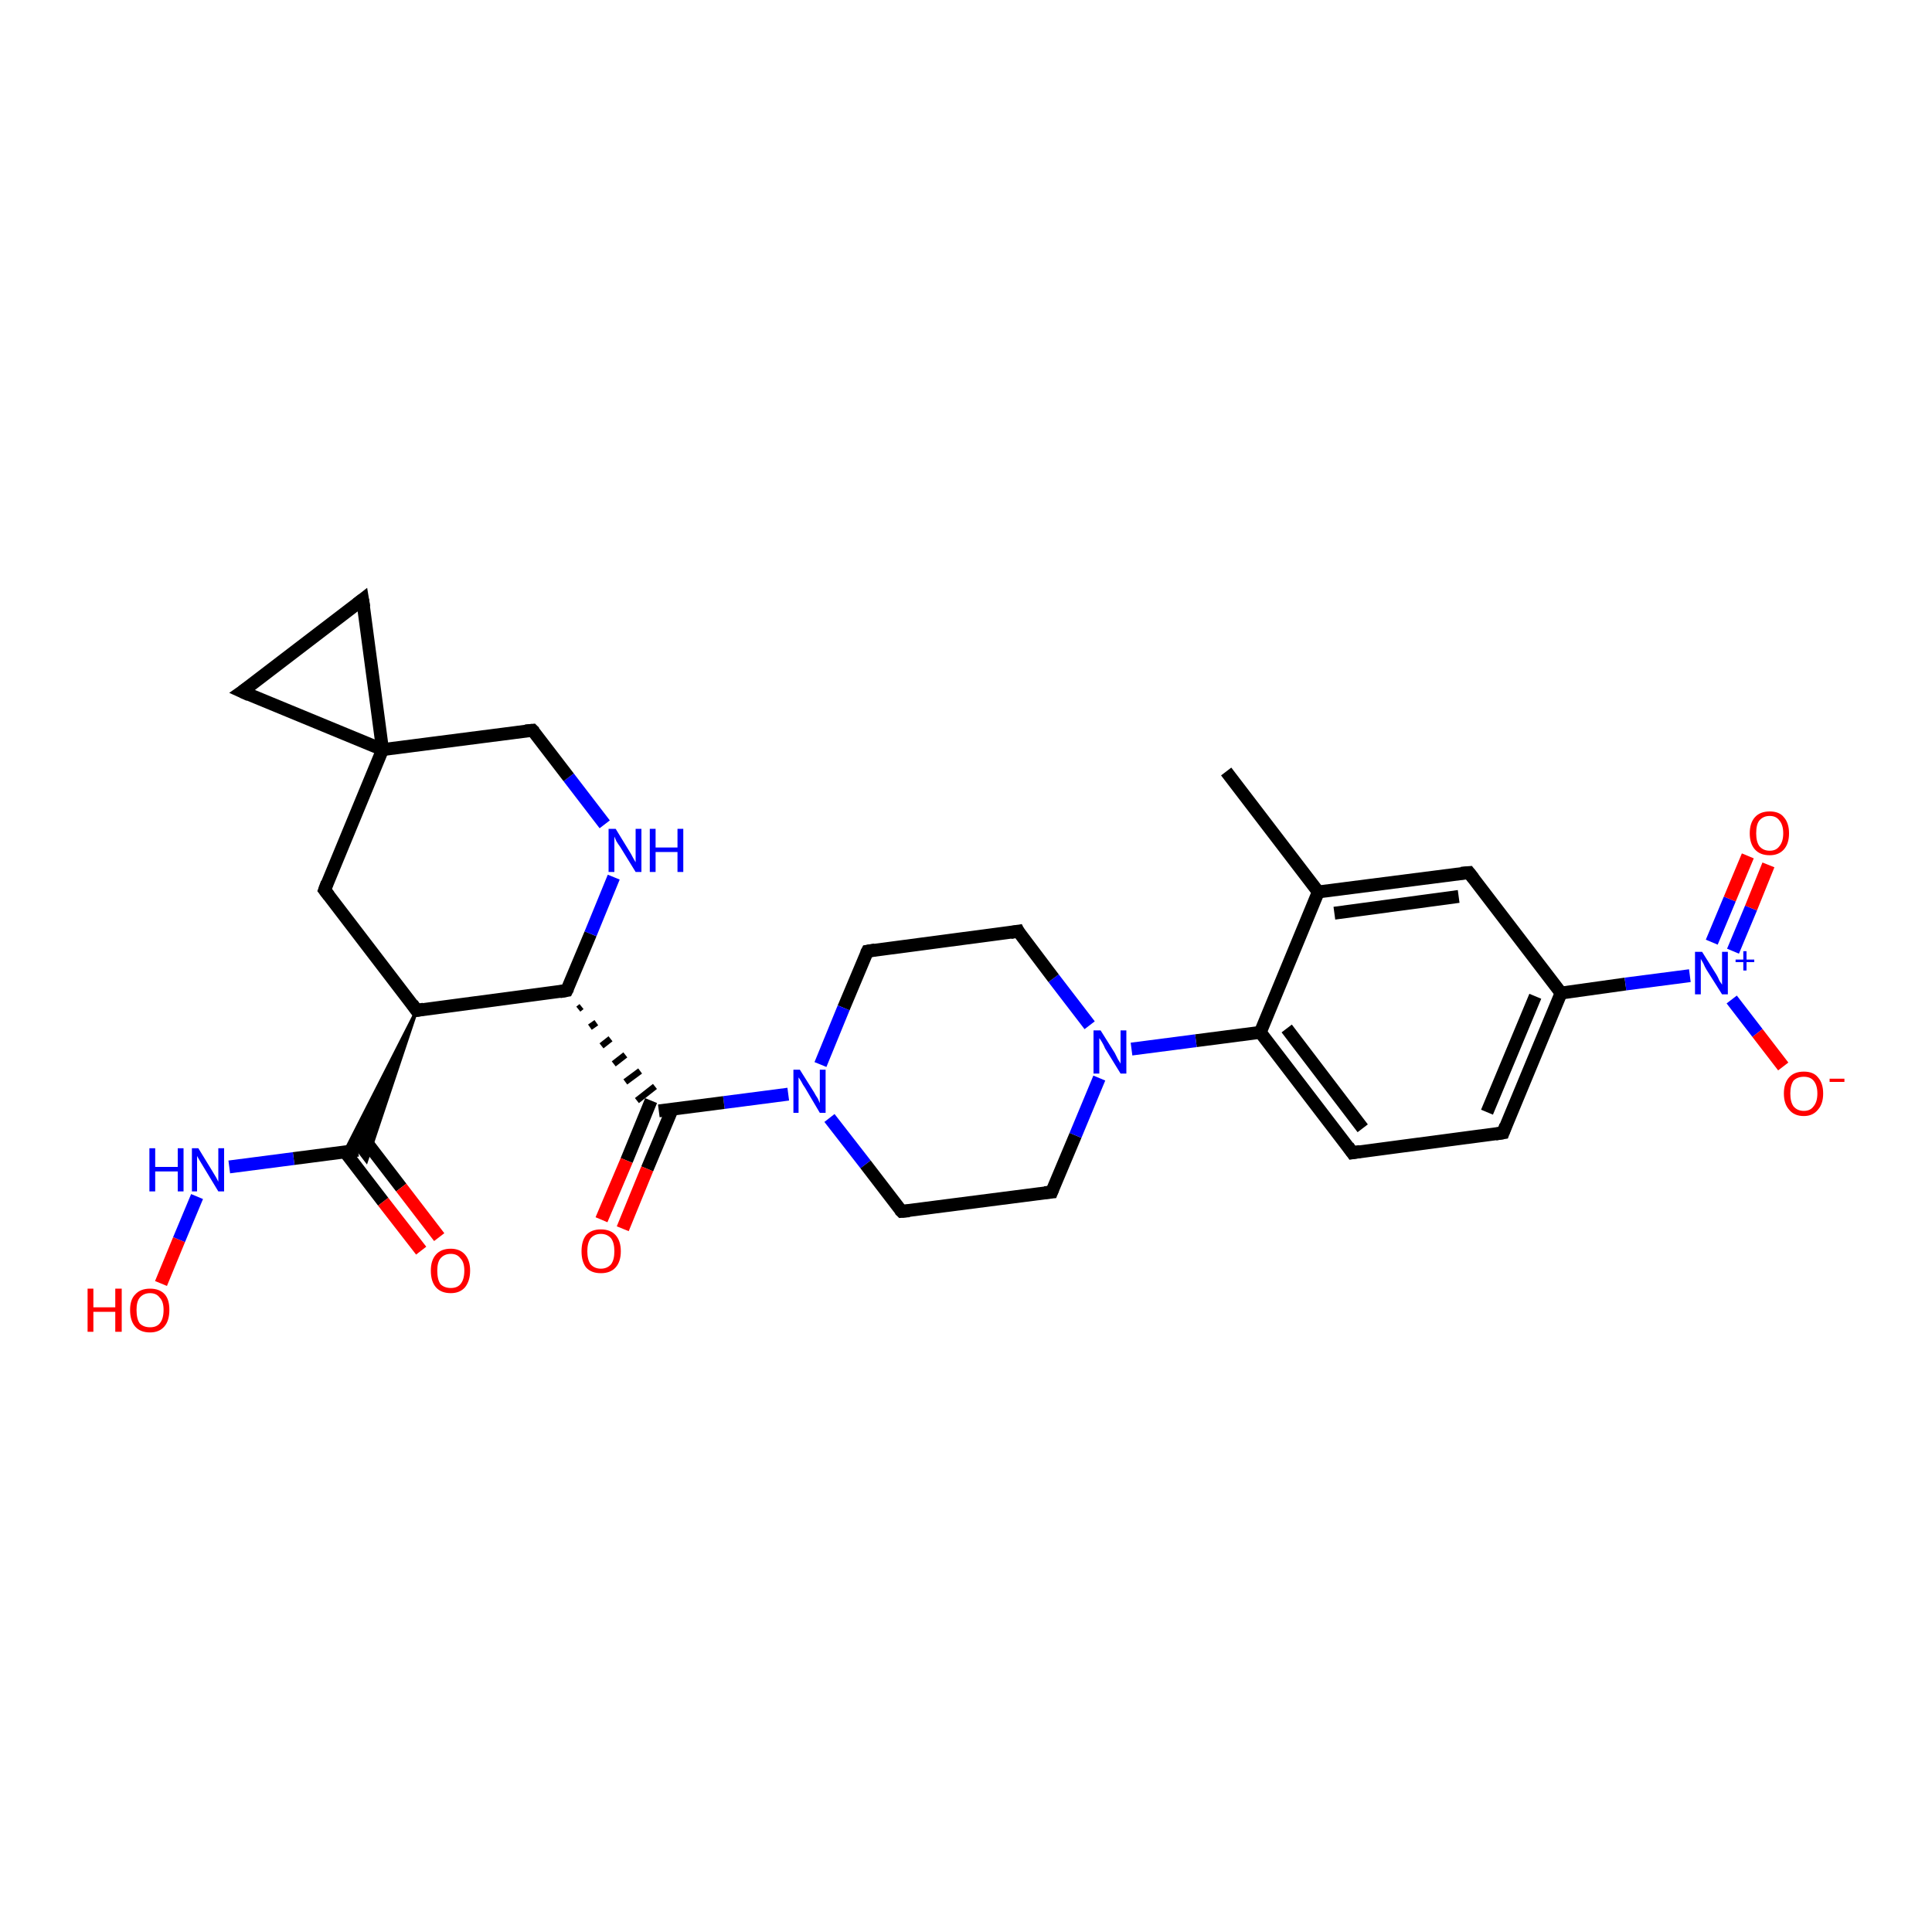 <?xml version='1.0' encoding='iso-8859-1'?>
<svg version='1.1' baseProfile='full'
              xmlns='http://www.w3.org/2000/svg'
                      xmlns:rdkit='http://www.rdkit.org/xml'
                      xmlns:xlink='http://www.w3.org/1999/xlink'
                  xml:space='preserve'
width='300px' height='300px' viewBox='0 0 300 300'>
<!-- END OF HEADER -->
<rect style='opacity:1.0;fill:#FFFFFF;stroke:none' width='300.0' height='300.0' x='0.0' y='0.0'> </rect>
<path class='bond-0 atom-0 atom-1' d='M 190.4,119.8 L 204.7,138.5' style='fill:none;fill-rule:evenodd;stroke:#000000;stroke-width:2.0px;stroke-linecap:butt;stroke-linejoin:miter;stroke-opacity:1' />
<path class='bond-1 atom-1 atom-2' d='M 204.7,138.5 L 228.1,135.5' style='fill:none;fill-rule:evenodd;stroke:#000000;stroke-width:2.0px;stroke-linecap:butt;stroke-linejoin:miter;stroke-opacity:1' />
<path class='bond-1 atom-1 atom-2' d='M 207.2,141.8 L 226.5,139.2' style='fill:none;fill-rule:evenodd;stroke:#000000;stroke-width:2.0px;stroke-linecap:butt;stroke-linejoin:miter;stroke-opacity:1' />
<path class='bond-2 atom-2 atom-3' d='M 228.1,135.5 L 242.4,154.2' style='fill:none;fill-rule:evenodd;stroke:#000000;stroke-width:2.0px;stroke-linecap:butt;stroke-linejoin:miter;stroke-opacity:1' />
<path class='bond-3 atom-3 atom-4' d='M 242.4,154.2 L 233.4,175.9' style='fill:none;fill-rule:evenodd;stroke:#000000;stroke-width:2.0px;stroke-linecap:butt;stroke-linejoin:miter;stroke-opacity:1' />
<path class='bond-3 atom-3 atom-4' d='M 238.4,154.7 L 230.9,172.7' style='fill:none;fill-rule:evenodd;stroke:#000000;stroke-width:2.0px;stroke-linecap:butt;stroke-linejoin:miter;stroke-opacity:1' />
<path class='bond-4 atom-4 atom-5' d='M 233.4,175.9 L 210.0,179.0' style='fill:none;fill-rule:evenodd;stroke:#000000;stroke-width:2.0px;stroke-linecap:butt;stroke-linejoin:miter;stroke-opacity:1' />
<path class='bond-5 atom-5 atom-6' d='M 210.0,179.0 L 195.7,160.3' style='fill:none;fill-rule:evenodd;stroke:#000000;stroke-width:2.0px;stroke-linecap:butt;stroke-linejoin:miter;stroke-opacity:1' />
<path class='bond-5 atom-5 atom-6' d='M 211.6,175.2 L 199.8,159.7' style='fill:none;fill-rule:evenodd;stroke:#000000;stroke-width:2.0px;stroke-linecap:butt;stroke-linejoin:miter;stroke-opacity:1' />
<path class='bond-6 atom-6 atom-7' d='M 195.7,160.3 L 185.7,161.6' style='fill:none;fill-rule:evenodd;stroke:#000000;stroke-width:2.0px;stroke-linecap:butt;stroke-linejoin:miter;stroke-opacity:1' />
<path class='bond-6 atom-6 atom-7' d='M 185.7,161.6 L 175.7,162.9' style='fill:none;fill-rule:evenodd;stroke:#0000FF;stroke-width:2.0px;stroke-linecap:butt;stroke-linejoin:miter;stroke-opacity:1' />
<path class='bond-7 atom-7 atom-8' d='M 169.2,159.2 L 163.6,151.9' style='fill:none;fill-rule:evenodd;stroke:#0000FF;stroke-width:2.0px;stroke-linecap:butt;stroke-linejoin:miter;stroke-opacity:1' />
<path class='bond-7 atom-7 atom-8' d='M 163.6,151.9 L 158.1,144.6' style='fill:none;fill-rule:evenodd;stroke:#000000;stroke-width:2.0px;stroke-linecap:butt;stroke-linejoin:miter;stroke-opacity:1' />
<path class='bond-8 atom-8 atom-9' d='M 158.1,144.6 L 134.7,147.7' style='fill:none;fill-rule:evenodd;stroke:#000000;stroke-width:2.0px;stroke-linecap:butt;stroke-linejoin:miter;stroke-opacity:1' />
<path class='bond-9 atom-9 atom-10' d='M 134.7,147.7 L 131.0,156.5' style='fill:none;fill-rule:evenodd;stroke:#000000;stroke-width:2.0px;stroke-linecap:butt;stroke-linejoin:miter;stroke-opacity:1' />
<path class='bond-9 atom-9 atom-10' d='M 131.0,156.5 L 127.4,165.3' style='fill:none;fill-rule:evenodd;stroke:#0000FF;stroke-width:2.0px;stroke-linecap:butt;stroke-linejoin:miter;stroke-opacity:1' />
<path class='bond-10 atom-10 atom-11' d='M 128.8,173.6 L 134.4,180.8' style='fill:none;fill-rule:evenodd;stroke:#0000FF;stroke-width:2.0px;stroke-linecap:butt;stroke-linejoin:miter;stroke-opacity:1' />
<path class='bond-10 atom-10 atom-11' d='M 134.4,180.8 L 140.0,188.1' style='fill:none;fill-rule:evenodd;stroke:#000000;stroke-width:2.0px;stroke-linecap:butt;stroke-linejoin:miter;stroke-opacity:1' />
<path class='bond-11 atom-11 atom-12' d='M 140.0,188.1 L 163.3,185.1' style='fill:none;fill-rule:evenodd;stroke:#000000;stroke-width:2.0px;stroke-linecap:butt;stroke-linejoin:miter;stroke-opacity:1' />
<path class='bond-12 atom-10 atom-13' d='M 122.4,169.9 L 112.4,171.2' style='fill:none;fill-rule:evenodd;stroke:#0000FF;stroke-width:2.0px;stroke-linecap:butt;stroke-linejoin:miter;stroke-opacity:1' />
<path class='bond-12 atom-10 atom-13' d='M 112.4,171.2 L 102.3,172.5' style='fill:none;fill-rule:evenodd;stroke:#000000;stroke-width:2.0px;stroke-linecap:butt;stroke-linejoin:miter;stroke-opacity:1' />
<path class='bond-13 atom-13 atom-14' d='M 101.1,170.9 L 97.3,180.2' style='fill:none;fill-rule:evenodd;stroke:#000000;stroke-width:2.0px;stroke-linecap:butt;stroke-linejoin:miter;stroke-opacity:1' />
<path class='bond-13 atom-13 atom-14' d='M 97.3,180.2 L 93.4,189.4' style='fill:none;fill-rule:evenodd;stroke:#FF0000;stroke-width:2.0px;stroke-linecap:butt;stroke-linejoin:miter;stroke-opacity:1' />
<path class='bond-13 atom-13 atom-14' d='M 104.4,172.2 L 100.5,181.5' style='fill:none;fill-rule:evenodd;stroke:#000000;stroke-width:2.0px;stroke-linecap:butt;stroke-linejoin:miter;stroke-opacity:1' />
<path class='bond-13 atom-13 atom-14' d='M 100.5,181.5 L 96.7,190.8' style='fill:none;fill-rule:evenodd;stroke:#FF0000;stroke-width:2.0px;stroke-linecap:butt;stroke-linejoin:miter;stroke-opacity:1' />
<path class='bond-14 atom-15 atom-13' d='M 89.8,156.7 L 90.3,156.3' style='fill:none;fill-rule:evenodd;stroke:#000000;stroke-width:1.0px;stroke-linecap:butt;stroke-linejoin:miter;stroke-opacity:1' />
<path class='bond-14 atom-15 atom-13' d='M 91.6,159.5 L 92.6,158.8' style='fill:none;fill-rule:evenodd;stroke:#000000;stroke-width:1.0px;stroke-linecap:butt;stroke-linejoin:miter;stroke-opacity:1' />
<path class='bond-14 atom-15 atom-13' d='M 93.4,162.4 L 94.8,161.3' style='fill:none;fill-rule:evenodd;stroke:#000000;stroke-width:1.0px;stroke-linecap:butt;stroke-linejoin:miter;stroke-opacity:1' />
<path class='bond-14 atom-15 atom-13' d='M 95.3,165.2 L 97.1,163.8' style='fill:none;fill-rule:evenodd;stroke:#000000;stroke-width:1.0px;stroke-linecap:butt;stroke-linejoin:miter;stroke-opacity:1' />
<path class='bond-14 atom-15 atom-13' d='M 97.1,168.0 L 99.4,166.3' style='fill:none;fill-rule:evenodd;stroke:#000000;stroke-width:1.0px;stroke-linecap:butt;stroke-linejoin:miter;stroke-opacity:1' />
<path class='bond-14 atom-15 atom-13' d='M 98.9,170.9 L 101.7,168.7' style='fill:none;fill-rule:evenodd;stroke:#000000;stroke-width:1.0px;stroke-linecap:butt;stroke-linejoin:miter;stroke-opacity:1' />
<path class='bond-15 atom-15 atom-16' d='M 88.0,153.8 L 91.7,145.0' style='fill:none;fill-rule:evenodd;stroke:#000000;stroke-width:2.0px;stroke-linecap:butt;stroke-linejoin:miter;stroke-opacity:1' />
<path class='bond-15 atom-15 atom-16' d='M 91.7,145.0 L 95.3,136.2' style='fill:none;fill-rule:evenodd;stroke:#0000FF;stroke-width:2.0px;stroke-linecap:butt;stroke-linejoin:miter;stroke-opacity:1' />
<path class='bond-16 atom-16 atom-17' d='M 93.9,128.0 L 88.3,120.7' style='fill:none;fill-rule:evenodd;stroke:#0000FF;stroke-width:2.0px;stroke-linecap:butt;stroke-linejoin:miter;stroke-opacity:1' />
<path class='bond-16 atom-16 atom-17' d='M 88.3,120.7 L 82.7,113.4' style='fill:none;fill-rule:evenodd;stroke:#000000;stroke-width:2.0px;stroke-linecap:butt;stroke-linejoin:miter;stroke-opacity:1' />
<path class='bond-17 atom-17 atom-18' d='M 82.7,113.4 L 59.4,116.4' style='fill:none;fill-rule:evenodd;stroke:#000000;stroke-width:2.0px;stroke-linecap:butt;stroke-linejoin:miter;stroke-opacity:1' />
<path class='bond-18 atom-18 atom-19' d='M 59.4,116.4 L 37.6,107.4' style='fill:none;fill-rule:evenodd;stroke:#000000;stroke-width:2.0px;stroke-linecap:butt;stroke-linejoin:miter;stroke-opacity:1' />
<path class='bond-19 atom-19 atom-20' d='M 37.6,107.4 L 56.3,93.1' style='fill:none;fill-rule:evenodd;stroke:#000000;stroke-width:2.0px;stroke-linecap:butt;stroke-linejoin:miter;stroke-opacity:1' />
<path class='bond-20 atom-18 atom-21' d='M 59.4,116.4 L 50.4,138.2' style='fill:none;fill-rule:evenodd;stroke:#000000;stroke-width:2.0px;stroke-linecap:butt;stroke-linejoin:miter;stroke-opacity:1' />
<path class='bond-21 atom-21 atom-22' d='M 50.4,138.2 L 64.7,156.9' style='fill:none;fill-rule:evenodd;stroke:#000000;stroke-width:2.0px;stroke-linecap:butt;stroke-linejoin:miter;stroke-opacity:1' />
<path class='bond-22 atom-22 atom-23' d='M 64.7,156.9 L 56.9,180.3 L 55.6,178.6 Z' style='fill:#000000;fill-rule:evenodd;fill-opacity:1;stroke:#000000;stroke-width:0.5px;stroke-linecap:butt;stroke-linejoin:miter;stroke-opacity:1;' />
<path class='bond-22 atom-22 atom-23' d='M 64.7,156.9 L 55.6,178.6 L 53.5,178.9 Z' style='fill:#000000;fill-rule:evenodd;fill-opacity:1;stroke:#000000;stroke-width:0.5px;stroke-linecap:butt;stroke-linejoin:miter;stroke-opacity:1;' />
<path class='bond-23 atom-23 atom-24' d='M 53.6,178.9 L 59.5,186.6' style='fill:none;fill-rule:evenodd;stroke:#000000;stroke-width:2.0px;stroke-linecap:butt;stroke-linejoin:miter;stroke-opacity:1' />
<path class='bond-23 atom-23 atom-24' d='M 59.5,186.6 L 65.4,194.2' style='fill:none;fill-rule:evenodd;stroke:#FF0000;stroke-width:2.0px;stroke-linecap:butt;stroke-linejoin:miter;stroke-opacity:1' />
<path class='bond-23 atom-23 atom-24' d='M 56.4,176.7 L 62.3,184.4' style='fill:none;fill-rule:evenodd;stroke:#000000;stroke-width:2.0px;stroke-linecap:butt;stroke-linejoin:miter;stroke-opacity:1' />
<path class='bond-23 atom-23 atom-24' d='M 62.3,184.4 L 68.2,192.1' style='fill:none;fill-rule:evenodd;stroke:#FF0000;stroke-width:2.0px;stroke-linecap:butt;stroke-linejoin:miter;stroke-opacity:1' />
<path class='bond-24 atom-23 atom-25' d='M 55.6,178.6 L 45.6,179.9' style='fill:none;fill-rule:evenodd;stroke:#000000;stroke-width:2.0px;stroke-linecap:butt;stroke-linejoin:miter;stroke-opacity:1' />
<path class='bond-24 atom-23 atom-25' d='M 45.6,179.9 L 35.6,181.2' style='fill:none;fill-rule:evenodd;stroke:#0000FF;stroke-width:2.0px;stroke-linecap:butt;stroke-linejoin:miter;stroke-opacity:1' />
<path class='bond-25 atom-25 atom-26' d='M 30.6,185.8 L 27.8,192.5' style='fill:none;fill-rule:evenodd;stroke:#0000FF;stroke-width:2.0px;stroke-linecap:butt;stroke-linejoin:miter;stroke-opacity:1' />
<path class='bond-25 atom-25 atom-26' d='M 27.8,192.5 L 25.0,199.3' style='fill:none;fill-rule:evenodd;stroke:#FF0000;stroke-width:2.0px;stroke-linecap:butt;stroke-linejoin:miter;stroke-opacity:1' />
<path class='bond-26 atom-3 atom-27' d='M 242.4,154.2 L 252.4,152.8' style='fill:none;fill-rule:evenodd;stroke:#000000;stroke-width:2.0px;stroke-linecap:butt;stroke-linejoin:miter;stroke-opacity:1' />
<path class='bond-26 atom-3 atom-27' d='M 252.4,152.8 L 262.4,151.5' style='fill:none;fill-rule:evenodd;stroke:#0000FF;stroke-width:2.0px;stroke-linecap:butt;stroke-linejoin:miter;stroke-opacity:1' />
<path class='bond-27 atom-27 atom-28' d='M 268.9,155.2 L 272.9,160.4' style='fill:none;fill-rule:evenodd;stroke:#0000FF;stroke-width:2.0px;stroke-linecap:butt;stroke-linejoin:miter;stroke-opacity:1' />
<path class='bond-27 atom-27 atom-28' d='M 272.9,160.4 L 276.9,165.6' style='fill:none;fill-rule:evenodd;stroke:#FF0000;stroke-width:2.0px;stroke-linecap:butt;stroke-linejoin:miter;stroke-opacity:1' />
<path class='bond-28 atom-27 atom-29' d='M 269.1,147.7 L 271.9,141.0' style='fill:none;fill-rule:evenodd;stroke:#0000FF;stroke-width:2.0px;stroke-linecap:butt;stroke-linejoin:miter;stroke-opacity:1' />
<path class='bond-28 atom-27 atom-29' d='M 271.9,141.0 L 274.6,134.3' style='fill:none;fill-rule:evenodd;stroke:#FF0000;stroke-width:2.0px;stroke-linecap:butt;stroke-linejoin:miter;stroke-opacity:1' />
<path class='bond-28 atom-27 atom-29' d='M 265.8,146.3 L 268.6,139.6' style='fill:none;fill-rule:evenodd;stroke:#0000FF;stroke-width:2.0px;stroke-linecap:butt;stroke-linejoin:miter;stroke-opacity:1' />
<path class='bond-28 atom-27 atom-29' d='M 268.6,139.6 L 271.4,132.9' style='fill:none;fill-rule:evenodd;stroke:#FF0000;stroke-width:2.0px;stroke-linecap:butt;stroke-linejoin:miter;stroke-opacity:1' />
<path class='bond-29 atom-6 atom-1' d='M 195.7,160.3 L 204.7,138.5' style='fill:none;fill-rule:evenodd;stroke:#000000;stroke-width:2.0px;stroke-linecap:butt;stroke-linejoin:miter;stroke-opacity:1' />
<path class='bond-30 atom-12 atom-7' d='M 163.3,185.1 L 167.0,176.3' style='fill:none;fill-rule:evenodd;stroke:#000000;stroke-width:2.0px;stroke-linecap:butt;stroke-linejoin:miter;stroke-opacity:1' />
<path class='bond-30 atom-12 atom-7' d='M 167.0,176.3 L 170.7,167.4' style='fill:none;fill-rule:evenodd;stroke:#0000FF;stroke-width:2.0px;stroke-linecap:butt;stroke-linejoin:miter;stroke-opacity:1' />
<path class='bond-31 atom-22 atom-15' d='M 64.7,156.9 L 88.0,153.8' style='fill:none;fill-rule:evenodd;stroke:#000000;stroke-width:2.0px;stroke-linecap:butt;stroke-linejoin:miter;stroke-opacity:1' />
<path class='bond-32 atom-20 atom-18' d='M 56.3,93.1 L 59.4,116.4' style='fill:none;fill-rule:evenodd;stroke:#000000;stroke-width:2.0px;stroke-linecap:butt;stroke-linejoin:miter;stroke-opacity:1' />
<path d='M 226.9,135.6 L 228.1,135.5 L 228.8,136.4' style='fill:none;stroke:#000000;stroke-width:2.0px;stroke-linecap:butt;stroke-linejoin:miter;stroke-opacity:1;' />
<path d='M 233.8,174.8 L 233.4,175.9 L 232.2,176.1' style='fill:none;stroke:#000000;stroke-width:2.0px;stroke-linecap:butt;stroke-linejoin:miter;stroke-opacity:1;' />
<path d='M 211.2,178.8 L 210.0,179.0 L 209.3,178.0' style='fill:none;stroke:#000000;stroke-width:2.0px;stroke-linecap:butt;stroke-linejoin:miter;stroke-opacity:1;' />
<path d='M 158.3,145.0 L 158.1,144.6 L 156.9,144.8' style='fill:none;stroke:#000000;stroke-width:2.0px;stroke-linecap:butt;stroke-linejoin:miter;stroke-opacity:1;' />
<path d='M 135.9,147.5 L 134.7,147.7 L 134.5,148.1' style='fill:none;stroke:#000000;stroke-width:2.0px;stroke-linecap:butt;stroke-linejoin:miter;stroke-opacity:1;' />
<path d='M 139.7,187.8 L 140.0,188.1 L 141.2,188.0' style='fill:none;stroke:#000000;stroke-width:2.0px;stroke-linecap:butt;stroke-linejoin:miter;stroke-opacity:1;' />
<path d='M 162.2,185.2 L 163.3,185.1 L 163.5,184.6' style='fill:none;stroke:#000000;stroke-width:2.0px;stroke-linecap:butt;stroke-linejoin:miter;stroke-opacity:1;' />
<path d='M 88.2,153.4 L 88.0,153.8 L 86.9,154.0' style='fill:none;stroke:#000000;stroke-width:2.0px;stroke-linecap:butt;stroke-linejoin:miter;stroke-opacity:1;' />
<path d='M 83.0,113.7 L 82.7,113.4 L 81.6,113.5' style='fill:none;stroke:#000000;stroke-width:2.0px;stroke-linecap:butt;stroke-linejoin:miter;stroke-opacity:1;' />
<path d='M 38.7,107.9 L 37.6,107.4 L 38.6,106.7' style='fill:none;stroke:#000000;stroke-width:2.0px;stroke-linecap:butt;stroke-linejoin:miter;stroke-opacity:1;' />
<path d='M 55.4,93.8 L 56.3,93.1 L 56.5,94.3' style='fill:none;stroke:#000000;stroke-width:2.0px;stroke-linecap:butt;stroke-linejoin:miter;stroke-opacity:1;' />
<path d='M 50.8,137.1 L 50.4,138.2 L 51.1,139.1' style='fill:none;stroke:#000000;stroke-width:2.0px;stroke-linecap:butt;stroke-linejoin:miter;stroke-opacity:1;' />
<path d='M 64.0,155.9 L 64.7,156.9 L 65.8,156.7' style='fill:none;stroke:#000000;stroke-width:2.0px;stroke-linecap:butt;stroke-linejoin:miter;stroke-opacity:1;' />
<path class='atom-7' d='M 170.9 160.0
L 173.1 163.5
Q 173.3 163.9, 173.6 164.5
Q 174.0 165.1, 174.0 165.2
L 174.0 160.0
L 174.9 160.0
L 174.9 166.7
L 174.0 166.7
L 171.6 162.8
Q 171.4 162.3, 171.1 161.8
Q 170.8 161.3, 170.7 161.2
L 170.7 166.7
L 169.8 166.7
L 169.8 160.0
L 170.9 160.0
' fill='#0000FF'/>
<path class='atom-10' d='M 124.2 166.1
L 126.4 169.6
Q 126.6 170.0, 127.0 170.6
Q 127.3 171.3, 127.3 171.3
L 127.3 166.1
L 128.2 166.1
L 128.2 172.8
L 127.3 172.8
L 125.0 168.9
Q 124.7 168.5, 124.4 167.9
Q 124.1 167.4, 124.0 167.3
L 124.0 172.8
L 123.2 172.8
L 123.2 166.1
L 124.2 166.1
' fill='#0000FF'/>
<path class='atom-14' d='M 90.3 194.3
Q 90.3 192.7, 91.0 191.8
Q 91.8 190.9, 93.3 190.9
Q 94.8 190.9, 95.6 191.8
Q 96.4 192.7, 96.4 194.3
Q 96.4 195.9, 95.6 196.8
Q 94.8 197.7, 93.3 197.7
Q 91.8 197.7, 91.0 196.8
Q 90.3 195.9, 90.3 194.3
M 93.3 197.0
Q 94.3 197.0, 94.9 196.3
Q 95.4 195.6, 95.4 194.3
Q 95.4 193.0, 94.9 192.3
Q 94.3 191.6, 93.3 191.6
Q 92.3 191.6, 91.7 192.3
Q 91.2 193.0, 91.2 194.3
Q 91.2 195.6, 91.7 196.3
Q 92.3 197.0, 93.3 197.0
' fill='#FF0000'/>
<path class='atom-16' d='M 95.6 128.7
L 97.8 132.3
Q 98.0 132.6, 98.3 133.2
Q 98.7 133.9, 98.7 133.9
L 98.7 128.7
L 99.6 128.7
L 99.6 135.4
L 98.7 135.4
L 96.3 131.5
Q 96.0 131.1, 95.7 130.6
Q 95.5 130.1, 95.4 129.9
L 95.4 135.4
L 94.5 135.4
L 94.5 128.7
L 95.6 128.7
' fill='#0000FF'/>
<path class='atom-16' d='M 100.9 128.7
L 101.8 128.7
L 101.8 131.6
L 105.2 131.6
L 105.2 128.7
L 106.1 128.7
L 106.1 135.4
L 105.2 135.4
L 105.2 132.3
L 101.8 132.3
L 101.8 135.4
L 100.9 135.4
L 100.9 128.7
' fill='#0000FF'/>
<path class='atom-24' d='M 66.9 197.3
Q 66.9 195.7, 67.7 194.8
Q 68.5 193.9, 70.0 193.9
Q 71.4 193.9, 72.2 194.8
Q 73.0 195.7, 73.0 197.3
Q 73.0 198.9, 72.2 199.9
Q 71.4 200.8, 70.0 200.8
Q 68.5 200.8, 67.7 199.9
Q 66.9 199.0, 66.9 197.3
M 70.0 200.0
Q 71.0 200.0, 71.5 199.4
Q 72.1 198.7, 72.1 197.3
Q 72.1 196.0, 71.5 195.4
Q 71.0 194.7, 70.0 194.7
Q 69.0 194.7, 68.4 195.4
Q 67.9 196.0, 67.9 197.3
Q 67.9 198.7, 68.4 199.4
Q 69.0 200.0, 70.0 200.0
' fill='#FF0000'/>
<path class='atom-25' d='M 23.2 178.3
L 24.1 178.3
L 24.1 181.2
L 27.6 181.2
L 27.6 178.3
L 28.5 178.3
L 28.5 185.0
L 27.6 185.0
L 27.6 181.9
L 24.1 181.9
L 24.1 185.0
L 23.2 185.0
L 23.2 178.3
' fill='#0000FF'/>
<path class='atom-25' d='M 30.8 178.3
L 33.0 181.9
Q 33.2 182.2, 33.6 182.9
Q 33.9 183.5, 33.9 183.5
L 33.9 178.3
L 34.8 178.3
L 34.8 185.0
L 33.9 185.0
L 31.6 181.2
Q 31.3 180.7, 31.0 180.2
Q 30.7 179.7, 30.6 179.5
L 30.6 185.0
L 29.8 185.0
L 29.8 178.3
L 30.8 178.3
' fill='#0000FF'/>
<path class='atom-26' d='M 13.6 200.1
L 14.5 200.1
L 14.5 203.0
L 17.9 203.0
L 17.9 200.1
L 18.9 200.1
L 18.9 206.8
L 17.9 206.8
L 17.9 203.7
L 14.5 203.7
L 14.5 206.8
L 13.6 206.8
L 13.6 200.1
' fill='#FF0000'/>
<path class='atom-26' d='M 20.2 203.4
Q 20.2 201.8, 21.0 201.0
Q 21.8 200.1, 23.3 200.1
Q 24.8 200.1, 25.6 201.0
Q 26.3 201.8, 26.3 203.4
Q 26.3 205.1, 25.5 206.0
Q 24.7 206.9, 23.3 206.9
Q 21.8 206.9, 21.0 206.0
Q 20.2 205.1, 20.2 203.4
M 23.3 206.1
Q 24.3 206.1, 24.8 205.5
Q 25.4 204.8, 25.4 203.4
Q 25.4 202.1, 24.8 201.5
Q 24.3 200.8, 23.3 200.8
Q 22.3 200.8, 21.7 201.5
Q 21.2 202.1, 21.2 203.4
Q 21.2 204.8, 21.7 205.5
Q 22.3 206.1, 23.3 206.1
' fill='#FF0000'/>
<path class='atom-27' d='M 264.3 147.8
L 266.5 151.3
Q 266.7 151.6, 267.0 152.3
Q 267.4 152.9, 267.4 152.9
L 267.4 147.8
L 268.3 147.8
L 268.3 154.4
L 267.4 154.4
L 265.0 150.6
Q 264.7 150.1, 264.5 149.6
Q 264.2 149.1, 264.1 148.9
L 264.1 154.4
L 263.2 154.4
L 263.2 147.8
L 264.3 147.8
' fill='#0000FF'/>
<path class='atom-27' d='M 269.5 149.0
L 270.7 149.0
L 270.7 147.7
L 271.2 147.7
L 271.2 149.0
L 272.4 149.0
L 272.4 149.4
L 271.2 149.4
L 271.2 150.7
L 270.7 150.7
L 270.7 149.4
L 269.5 149.4
L 269.5 149.0
' fill='#0000FF'/>
<path class='atom-28' d='M 277.0 169.8
Q 277.0 168.2, 277.8 167.3
Q 278.6 166.4, 280.1 166.4
Q 281.6 166.4, 282.3 167.3
Q 283.1 168.2, 283.1 169.8
Q 283.1 171.4, 282.3 172.3
Q 281.5 173.3, 280.1 173.3
Q 278.6 173.3, 277.8 172.3
Q 277.0 171.4, 277.0 169.8
M 280.1 172.5
Q 281.1 172.5, 281.6 171.8
Q 282.2 171.1, 282.2 169.8
Q 282.2 168.5, 281.6 167.8
Q 281.1 167.2, 280.1 167.2
Q 279.1 167.2, 278.5 167.8
Q 278.0 168.5, 278.0 169.8
Q 278.0 171.1, 278.5 171.8
Q 279.1 172.5, 280.1 172.5
' fill='#FF0000'/>
<path class='atom-28' d='M 284.1 167.5
L 286.4 167.5
L 286.4 168.0
L 284.1 168.0
L 284.1 167.5
' fill='#FF0000'/>
<path class='atom-29' d='M 271.7 129.4
Q 271.7 127.8, 272.5 126.9
Q 273.3 126.0, 274.8 126.0
Q 276.3 126.0, 277.0 126.9
Q 277.8 127.8, 277.8 129.4
Q 277.8 131.0, 277.0 131.9
Q 276.2 132.8, 274.8 132.8
Q 273.3 132.8, 272.5 131.9
Q 271.7 131.0, 271.7 129.4
M 274.8 132.1
Q 275.8 132.1, 276.3 131.4
Q 276.9 130.7, 276.9 129.4
Q 276.9 128.1, 276.3 127.4
Q 275.8 126.7, 274.8 126.7
Q 273.8 126.7, 273.2 127.4
Q 272.7 128.0, 272.7 129.4
Q 272.7 130.7, 273.2 131.4
Q 273.8 132.1, 274.8 132.1
' fill='#FF0000'/>
</svg>
